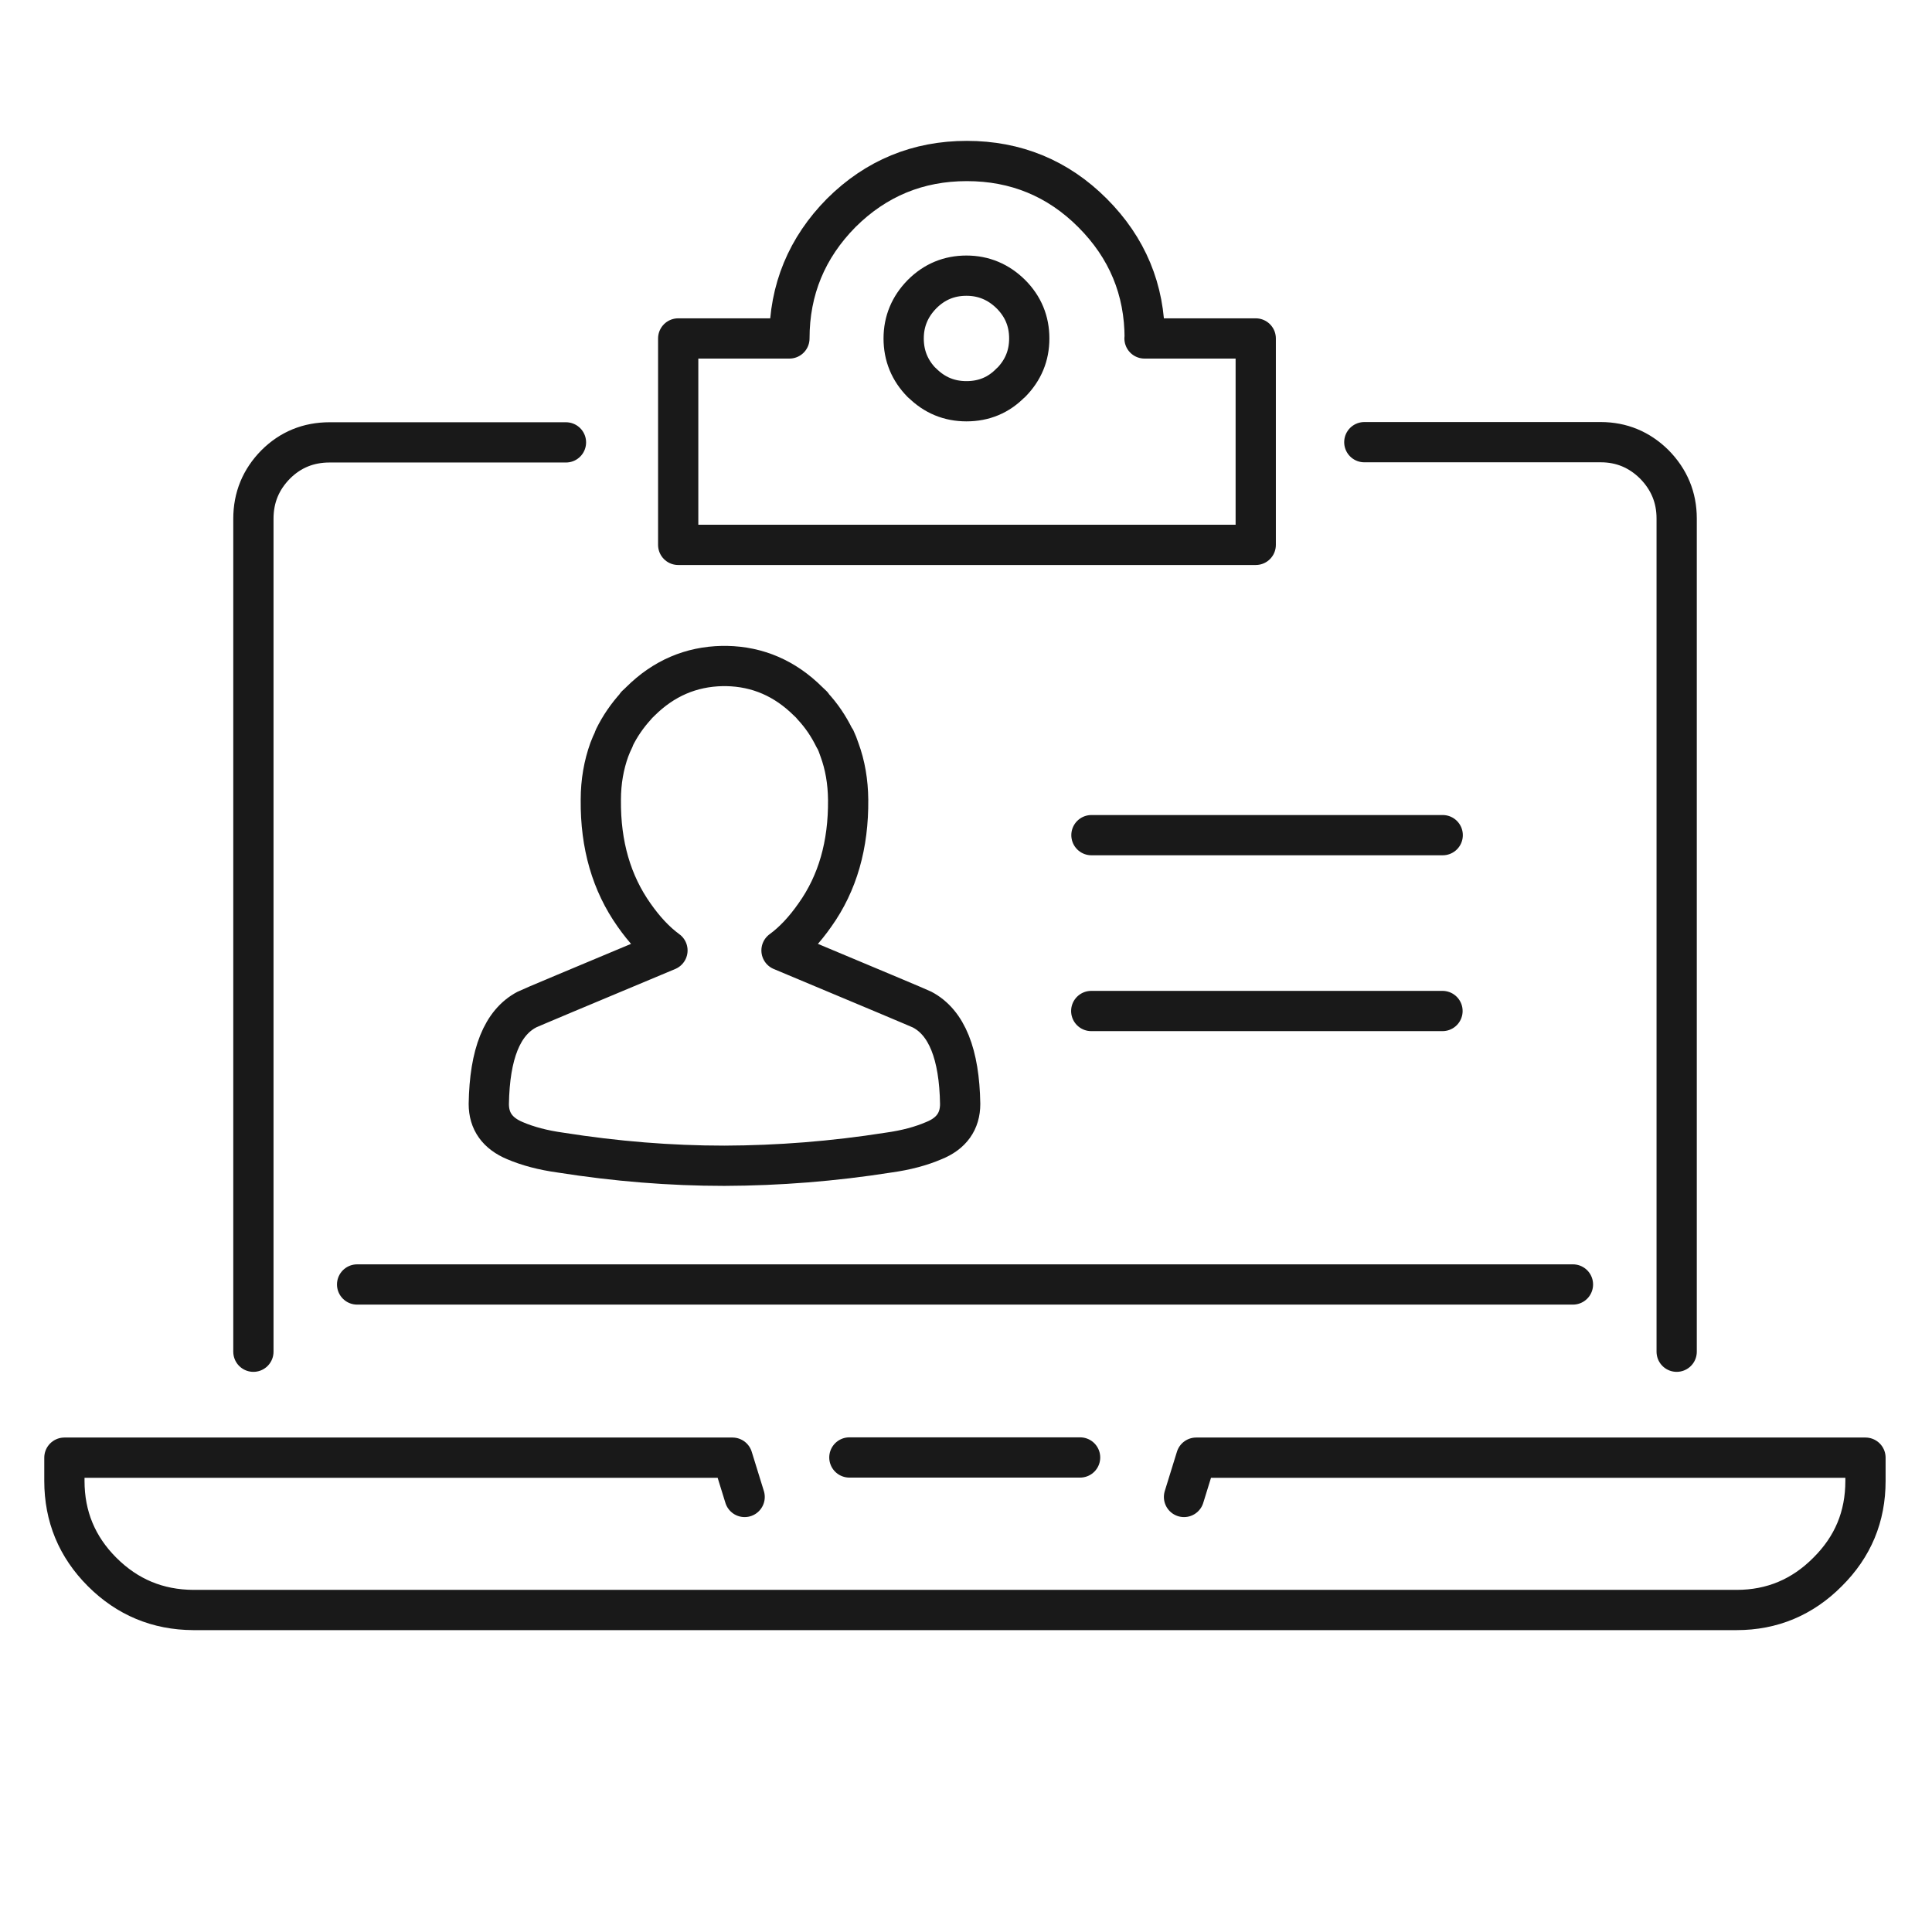 <svg width="120" height="120" viewBox="0 0 120 120" fill="none" xmlns="http://www.w3.org/2000/svg">
<path d="M35.153 27.477H20.47C19.162 27.477 18.042 27.93 17.123 28.848C16.205 29.779 15.739 30.899 15.739 32.22V83.958M67.791 51.873H89.609M104.141 83.958V32.208C104.141 30.899 103.676 29.779 102.745 28.835C101.826 27.93 100.719 27.464 99.423 27.464H84.74M46.251 92.979L45.496 90.538H4V91.985C4 94.187 4.78 96.074 6.34 97.635C7.913 99.207 9.8 99.987 12.002 100H107.866C110.067 100 111.955 99.207 113.515 97.635C115.088 96.074 115.868 94.2 115.868 91.985V90.538H74.296L73.541 92.979M67.779 62.795H89.596M52.756 90.526H67.087M97.699 79.781H22.181M37.318 49.672C37.318 48.552 37.506 47.507 37.846 46.564C37.934 46.337 38.022 46.123 38.135 45.897C38.135 45.872 38.135 45.859 38.148 45.834C38.5 45.117 38.953 44.45 39.519 43.833V43.808C39.62 43.72 39.708 43.632 39.784 43.557C41.218 42.135 42.916 41.405 44.867 41.367C44.904 41.367 44.955 41.367 44.993 41.367C45.043 41.367 45.093 41.367 45.131 41.367C47.069 41.405 48.755 42.135 50.189 43.557C50.277 43.645 50.365 43.72 50.453 43.808V43.833C51.032 44.45 51.472 45.117 51.825 45.834C51.837 45.859 51.862 45.872 51.875 45.897C51.976 46.111 52.064 46.337 52.139 46.564C52.492 47.52 52.668 48.552 52.68 49.672C52.705 52.477 52.026 54.855 50.617 56.831C49.975 57.749 49.283 58.492 48.541 59.033C54.19 61.398 57.097 62.618 57.273 62.707C58.808 63.512 59.588 65.475 59.638 68.57C59.638 69.639 59.097 70.407 58.002 70.847C57.21 71.187 56.279 71.439 55.184 71.59C51.749 72.131 48.352 72.395 44.993 72.407C41.633 72.407 38.236 72.131 34.814 71.59C33.719 71.439 32.775 71.187 31.983 70.847C30.901 70.394 30.36 69.639 30.36 68.57C30.41 65.462 31.19 63.512 32.725 62.707C32.889 62.618 35.808 61.398 41.457 59.033C40.715 58.492 40.023 57.749 39.381 56.831C37.984 54.855 37.292 52.477 37.318 49.697V49.672ZM71.088 21.022H77.996V33.843H42.124V21.022H49.032C49.032 17.99 50.114 15.385 52.252 13.221C54.417 11.069 57.021 10 60.053 10C63.086 10 65.703 11.069 67.854 13.221C70.019 15.385 71.1 17.99 71.1 21.022H71.088ZM63.929 21.022C63.929 22.091 63.551 22.997 62.796 23.765H62.784C62.029 24.545 61.11 24.922 60.028 24.922C58.959 24.922 58.04 24.545 57.273 23.777H57.26C56.505 23.01 56.128 22.091 56.128 21.022C56.128 19.953 56.518 19.034 57.273 18.267C58.04 17.499 58.959 17.122 60.028 17.122C61.098 17.122 62.016 17.512 62.784 18.267C63.551 19.034 63.929 19.953 63.929 21.022Z" stroke="#191919" stroke-width="2.5" stroke-linecap="round" stroke-linejoin="round"/>
</svg>
